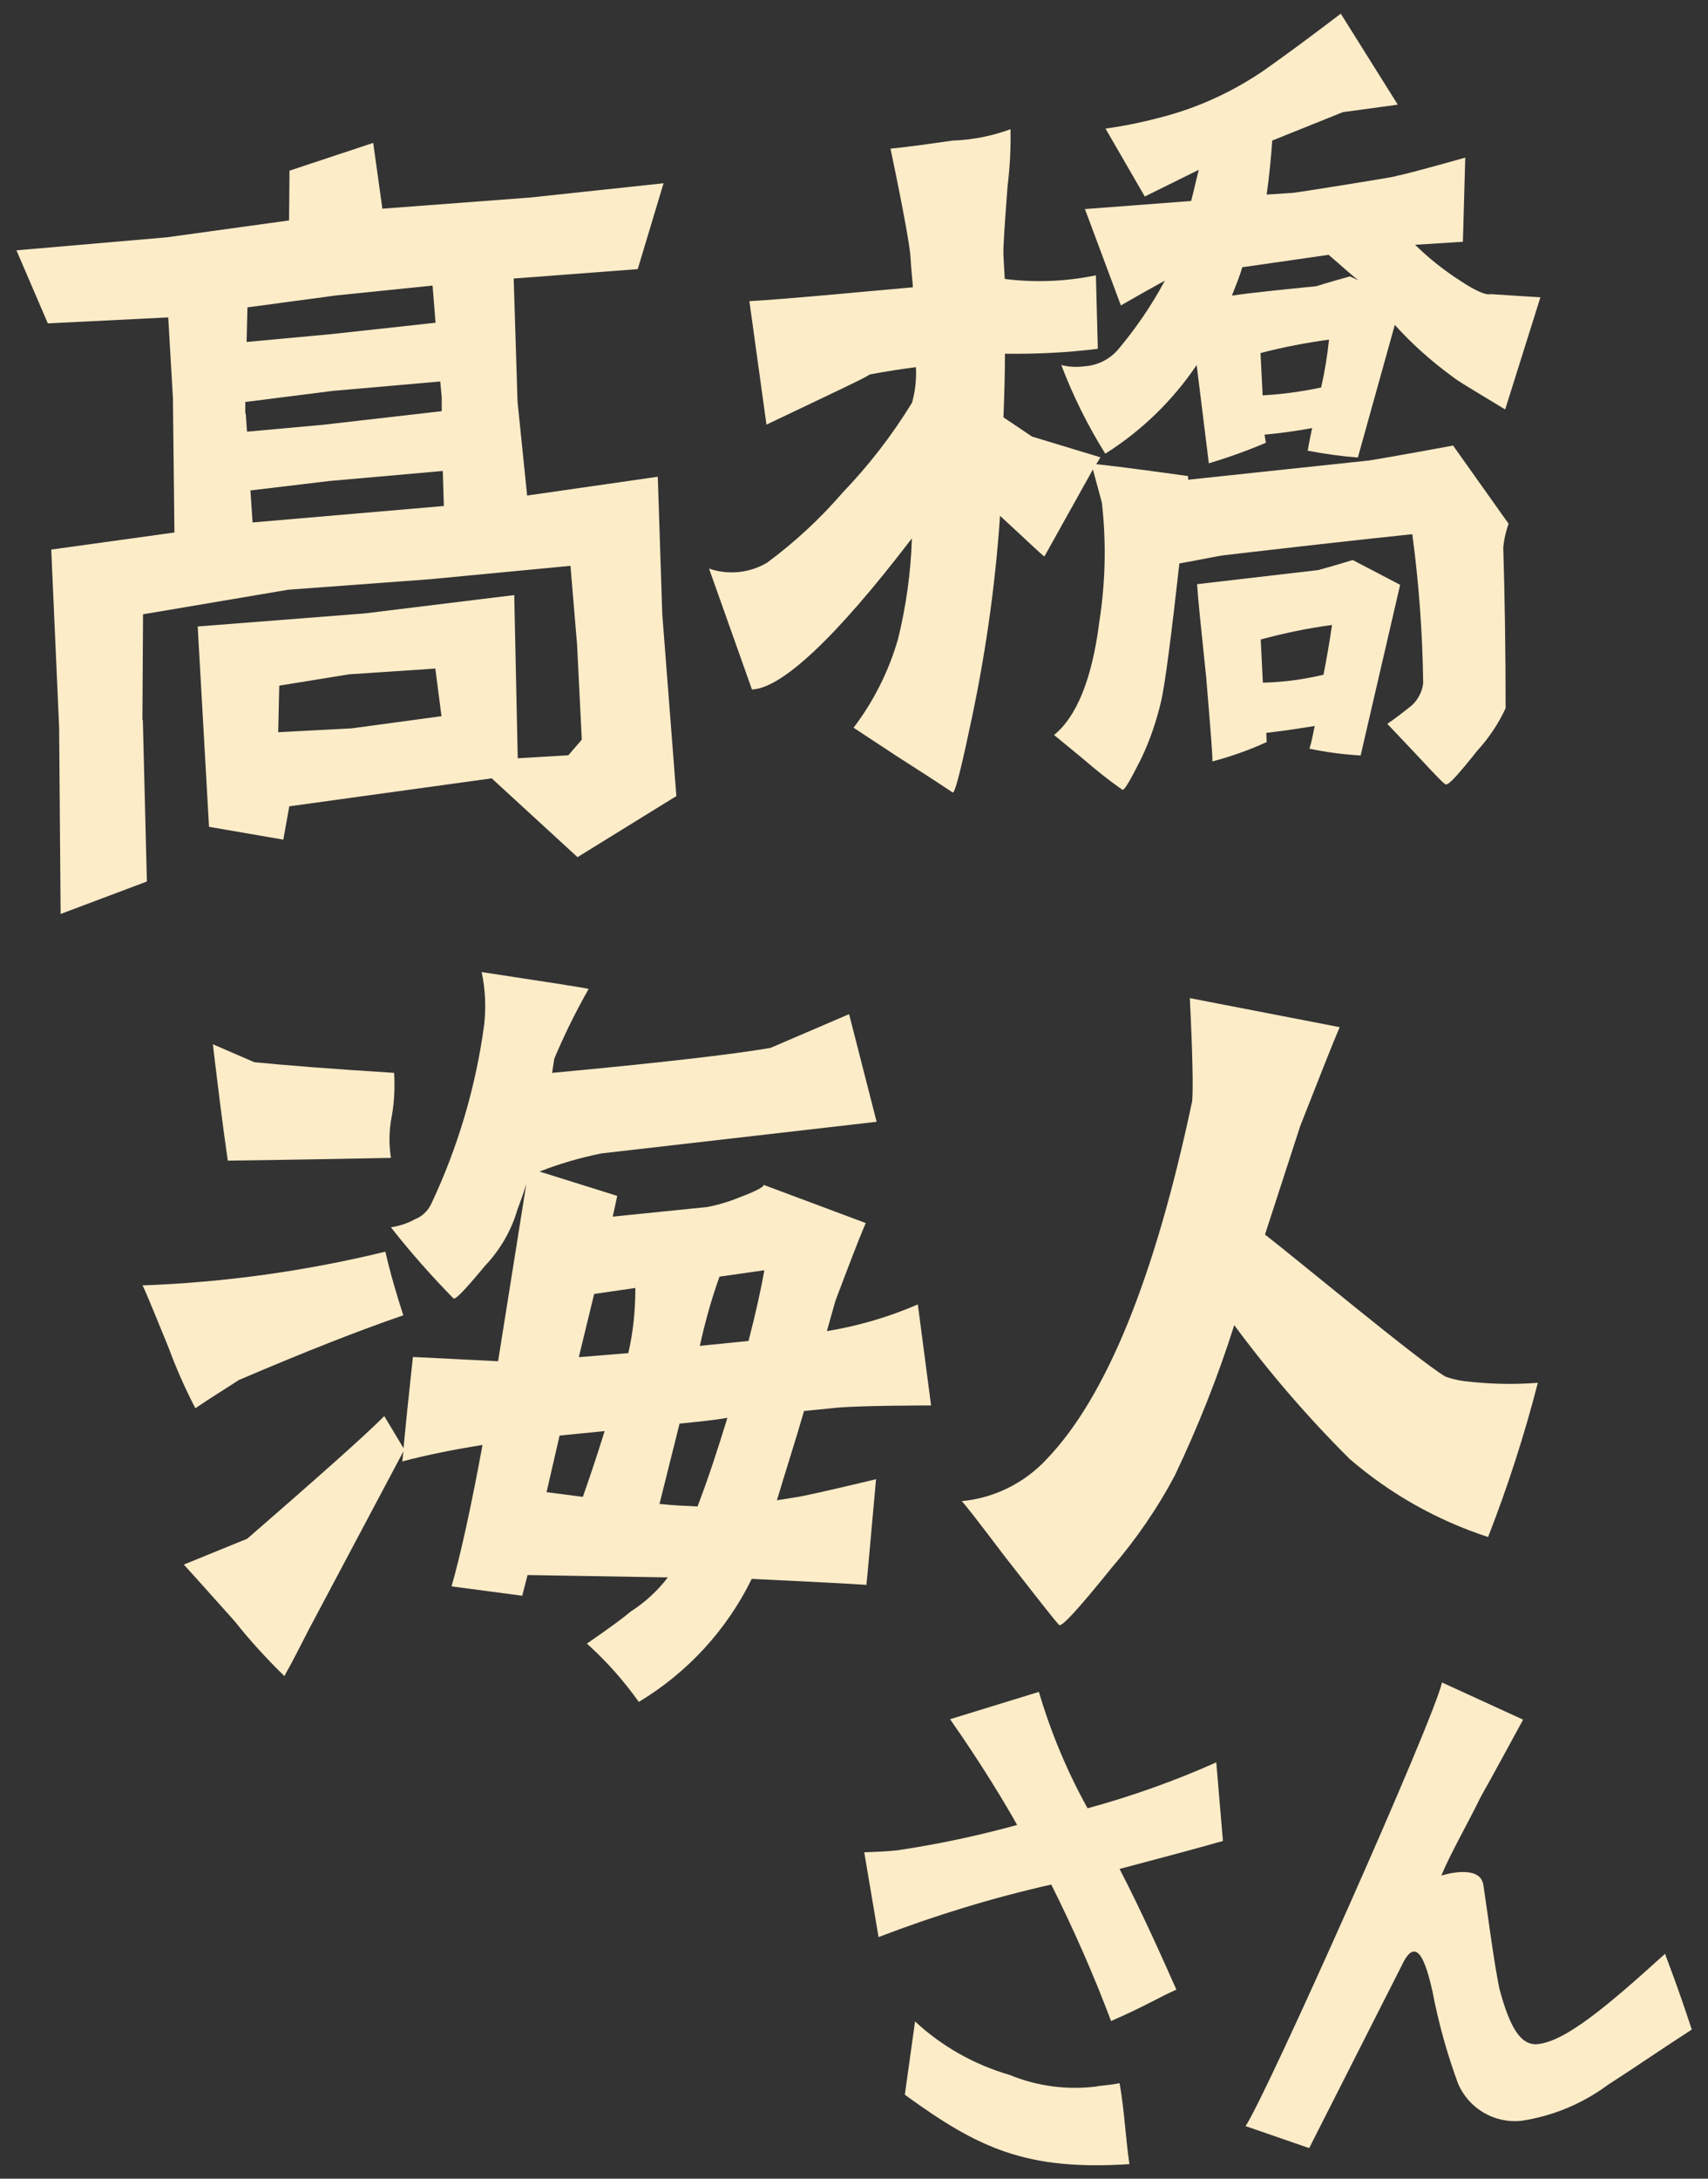 <?xml version="1.0" encoding="UTF-8"?>
<svg id="_レイヤー_1" data-name="レイヤー_1" xmlns="http://www.w3.org/2000/svg" width="80" height="102" viewBox="0 0 80 102">
  <rect x="0" y="0" width="80" height="102" fill="#333333" stroke="none"/>
  <path id="_パス_83483" data-name="パス_83483" d="M51.4,97.68c-1.4.18-2.81,0-4.12-.54-1.65-.48-3.16-1.33-4.42-2.5l-.48,3.43c3.46,2.52,5.7,3.56,10.52,3.25-.2-1.38-.22-2.41-.46-3.79-.34.07-.68.1-1.05.14" style="fill: #fdecc8;"/>
  <path id="_パス_83484" data-name="パス_83484" d="M56.97,82.51c-1.95.87-3.97,1.59-6.03,2.15-.96-1.73-1.72-3.55-2.28-5.45l-4.16,1.28c1.54,2.2,2.65,4.07,3.14,4.95-1.85.51-3.73.91-5.63,1.19-.47.05-.99.07-1.53.09l.67,3.97c2.63-1.01,5.34-1.84,8.09-2.46,1.04,2.08,1.98,4.21,2.8,6.39,1.63-.71,2.26-1.12,3.06-1.47-.61-1.37-1.57-3.54-2.66-5.65,2.08-.55,3.94-1.05,4.84-1.31l-.31-3.66Z" style="fill: #fdecc8;"/>
  <path id="_パス_83485" data-name="パス_83485" d="M77.99,91.47c-2.71,2.46-4.67,4.1-5.96,4.23-.78.08-1.3-.72-1.8-2.59-.27-1.31-.55-3.54-.75-4.85-.15-1.04-1.97-.45-1.97-.45.43-1.04,1.15-2.27,1.86-3.71.32-.55,1.97-3.59,1.97-3.59l-3.8-1.74c-.39,1.78-8.25,19.38-9.2,20.77l2.98,1.03,4.35-8.58c.68-1.44,1.12-.11,1.42,1.22.28,1.47.68,2.92,1.2,4.33.5,1.18,1.71,1.89,2.98,1.75,1.46-.22,2.85-.8,4.04-1.68,1.32-.85,2.61-1.74,3.93-2.59-.72-2.19-1.11-3.14-1.26-3.57" style="fill: #fdecc8;"/>
  <path id="_パス_83486" data-name="パス_83486" d="M18.46,50.23c-2.86-.18-5.03-.35-6.55-.5l-1.94-.84c.22,1.83.44,3.67.7,5.45,2.98-.04,5.53-.09,7.64-.13-.1-.65-.09-1.3.04-1.95.12-.67.15-1.36.11-2.04" style="fill: #fdecc8;"/>
  <path id="_パス_83487" data-name="パス_83487" d="M11.21,64.6c3.18-1.36,5.72-2.35,7.68-3.02-.31-.96-.61-1.97-.84-2.98-3.73.91-7.54,1.44-11.38,1.58.05.04.44.99,1.22,2.9.36.97.78,1.93,1.26,2.85.75-.51,1.43-.92,2.05-1.33" style="fill: #fdecc8;"/>
  <path id="_パス_83488" data-name="パス_83488" d="M41.05,69.25c-2.22.53-3.55.83-3.85.86l-.81.13c.41-1.38.86-2.76,1.27-4.18l1.5-.15c1.08-.11,4.45-.11,4.45-.11l-.62-4.73c-1.36.59-2.79,1.01-4.26,1.25.15-.53.29-1.02.4-1.42.61-1.61,1.07-2.83,1.42-3.64l-4.79-1.79c.05.08-.33.29-1.1.58-.49.2-1.01.36-1.53.46l-4.43.45.21-.97s-1.23-.39-3.64-1.14c.94-.37,1.91-.65,2.9-.85l12.89-1.48-1.29-5.04-3.68,1.58c-1.8.31-5.2.7-10.23,1.17l.1-.66c.47-1.12,1.01-2.21,1.61-3.27-.22-.06-1.92-.32-5.01-.79.17.8.21,1.63.12,2.45-.39,2.91-1.23,5.75-2.48,8.4-.16.34-.44.6-.78.73-.34.19-.72.31-1.11.37.91,1.16,1.89,2.27,2.93,3.33.09.08.58-.45,1.48-1.53.7-.74,1.22-1.63,1.51-2.61.11-.31.27-.72.42-1.21l-1.32,8.29-3.99-.2c-.21,1.92-.35,3.31-.44,4.27l-.9-1.5c-1.11,1.1-3.27,3-6.42,5.74l-2.97,1.21s.83.91,2.38,2.65c.72.91,1.5,1.76,2.33,2.57.44-.78.79-1.5,1.15-2.19l4.43-8.34c-.04.18-.03.35-.06.48,1.07-.28,2.31-.54,3.76-.77-.55,2.99-1.04,5.19-1.45,6.62l3.31.44.25-.97,6.57.11c-.48.63-1.07,1.17-1.74,1.6-.29.25-.96.75-2.05,1.5.91.82,1.72,1.73,2.43,2.73,2.28-1.37,4.12-3.37,5.29-5.76,2.04.1,3.81.18,5.37.28.03-.22.17-1.83.45-4.92M27.3,70.08l-1.7-.22.61-2.65,2.11-.21c-.37,1.2-.71,2.19-1.02,3.08M29.43,63.35l-2.32.19.72-2.96,1.93-.28c0,1.03-.1,2.05-.33,3.05M32.67,70.53c-.56-.03-1.17-.05-1.78-.12l.94-3.76c.9-.09,1.68-.17,2.24-.27-.45,1.47-.9,2.85-1.4,4.15M35.06,62.78l-2.28.23c.24-1.1.54-2.18.92-3.24l2.1-.3c-.17.97-.42,2.07-.74,3.31" style="fill: #fdecc8;"/>
  <path id="_パス_83489" data-name="パス_83489" d="M63.21,68.3c1.9,1.64,4.1,2.88,6.49,3.66.92-2.36,1.7-4.77,2.33-7.22-1.15.09-2.31.06-3.46-.08-.3-.04-.59-.11-.87-.21-1.25-.74-7.06-5.58-8.45-6.65l1.65-5.08c.85-2.15,1.46-3.73,1.85-4.63l-7.02-1.36c.13,2.62.16,4.25.11,4.82-1.75,8.29-4.03,13.87-6.83,16.78-1.04,1.11-2.45,1.81-3.97,1.95.04,0,.73.88,2.03,2.6,1.47,1.88,2.31,2.96,2.53,3.19.09.16.91-.74,2.46-2.66,1.15-1.34,2.16-2.8,2.98-4.36,1.08-2.27,2.01-4.61,2.77-7.01,1.64,2.22,3.45,4.32,5.41,6.27" style="fill: #fdecc8;"/>
  <path id="_パス_83490" data-name="パス_83490" d="M6.67,33.69l.03-4.93,6.8-1.15,6.62-.49,6.6-.63.31,3.7.22,4.44-.63.73-2.37.14-.16-7.45v-.19l-7.02.86-7.81.61.53,9.38,3.48.6.28-1.56,9.48-1.31,4.02,3.69,4.63-2.86-.66-8.51-.21-6.44-6.12.88-.45-4.4-.18-5.76,5.81-.44,1.21-4.02-6.27.67-6.9.52-.43-3.08-3.92,1.3-.02,2.33-5.72.79-7.05.61,1.47,3.42,5.64-.28.22,3.78.07,6.29-5.77.8.37,8.34.07,8.72,4.04-1.52-.19-7.56ZM11.49,19.36v-.54l4.1-.52,5.03-.44.07.75v.64l-5.58.64-3.54.32-.06-.85ZM11.74,22.96l3.68-.44,5.32-.47.05,1.64-8.96.77-.1-1.5ZM11.55,16.01l.04-1.62,4.17-.56,4.5-.46.14,1.74-4.95.54-3.9.36ZM20.68,33.53l-4.21.57-3.44.18.05-2.18,3.27-.53,4.04-.27.29,2.24Z" style="fill: #fdecc8;"/>
  <path id="_パス_83491" data-name="パス_83491" d="M63.73,35.37l1.85-7.99-2.22-1.16c-1.06.32-1.58.46-1.62.47l-5.67.66c.03.56.18,2.01.43,4.4.21,2.57.32,3.85.28,3.9.87-.23,1.73-.53,2.55-.91l-.02-.43c.64-.07,1.38-.18,2.27-.32-.1.49-.17.84-.25,1.06.79.17,1.59.27,2.39.32M59.15,31.96l-.1-2.02c1.1-.3,2.21-.53,3.34-.68-.13.88-.26,1.62-.4,2.33-.93.22-1.88.35-2.83.37" style="fill: #fdecc8;"/>
  <path id="_パス_83492" data-name="パス_83492" d="M42.71,25.25c-.05,1.56-.27,3.12-.64,4.64-.43,1.51-1.14,2.93-2.09,4.18l2.05,1.35c1.52.97,2.37,1.53,2.59,1.68.09.08.35-.9.77-2.88.73-3.32,1.22-6.68,1.45-10.07,1.31,1.2,1.99,1.87,2.08,1.9l2.27-4.07.42,1.55c.21,1.86.17,3.73-.12,5.58-.34,2.71-1.08,4.46-2.12,5.3l1.35,1.11c.59.51,1.2,1,1.84,1.45.09.08.37-.42.88-1.43.42-.87.73-1.79.95-2.73.18-.8.46-2.94.85-6.43,1.12-.2,1.84-.36,2.14-.39,3.01-.35,5.89-.68,8.77-.98.31,2.31.48,4.64.51,6.98-.05.41-.25.78-.55,1.05-.38.3-.75.59-1.13.85,1.73,1.81,2.6,2.8,2.73,2.83.13.07.62-.49,1.48-1.57.54-.59.99-1.26,1.33-1.99,0-2.76-.04-5.26-.11-7.54.04-.38.12-.74.25-1.1l-2.6-3.66c-2.65.49-3.98.71-3.94.7l-8.47.9s0-.09,0-.17c-1.43-.2-2.87-.4-4.31-.56.08-.1.14-.21.2-.32l-3.2-.97-1.34-.9c.04-1.04.07-2.03.07-2.98,1.46.02,2.91-.05,4.35-.23l-.09-3.44c-1.4.29-2.85.35-4.27.17-.02-.39-.04-.77-.06-1.11-.02-.39.06-1.43.19-3.21.11-.89.16-1.79.14-2.69-.87.32-1.78.5-2.7.53-.99.14-1.93.28-2.92.38.62,2.96.92,4.65.94,5.12.03.6.09,1.03.11,1.37-3.06.27-5.64.53-7.66.65l.8,5.78c3.21-1.53,4.86-2.3,4.81-2.34,0,0,.73-.16,2.19-.35.03.56-.03,1.12-.18,1.66-.93,1.52-2.02,2.93-3.25,4.21-1.06,1.23-2.25,2.33-3.55,3.29-.82.48-1.81.58-2.71.27l2.01,5.66c1.38-.05,3.9-2.38,7.48-7.06" style="fill: #fdecc8;"/>
  <path id="_パス_83493" data-name="パス_83493" d="M50.81,9.77l1.69,4.53c1.09-.63,1.77-1,2.06-1.16-.61,1.14-1.34,2.21-2.17,3.2-.4.48-.98.77-1.6.81-.36.05-.73.03-1.08-.06.55,1.45,1.24,2.84,2.06,4.15,1.7-1.07,3.16-2.49,4.28-4.15l.57,4.6c.91-.27,1.8-.59,2.67-.96l-.06-.38c.75-.07,1.49-.17,2.23-.31-.11.49-.17.84-.21,1.06.78.15,1.56.26,2.35.32l1.73-6.21c.8.89,1.7,1.69,2.67,2.4.27.23,1.11.71,2.5,1.56l1.65-5.25-2.34-.15c-.21.06-.7-.15-1.42-.63-.76-.49-1.47-1.05-2.11-1.68l2.24-.14.11-3.94c-1.92.54-2.99.82-3.16.84-.13.06-.94.18-2.4.42-1.42.23-2.27.36-2.53.39l-1.21.08c.13-.96.21-1.79.26-2.53l3.31-1.33,2.57-.35-2.67-4.26c-1.38,1.05-2.58,1.94-3.59,2.65-1.49,1.02-3.15,1.78-4.9,2.22-.83.22-1.67.39-2.53.51l1.84,3.18,2.53-1.25c-.15.58-.25,1.06-.36,1.46l-4.99.38ZM61.89,18.14c-.9.19-1.82.32-2.75.37l-.1-1.98c1.06-.28,2.13-.48,3.21-.63-.08.75-.2,1.5-.37,2.24M58.2,12.51l4.03-.58c.59.5,1.04.93,1.4,1.19l-.4-.18c-1.02.28-1.58.46-1.58.46-1.68.17-3.01.3-3.95.44.15-.4.35-.85.49-1.34" style="fill: #fdecc8;"/>
</svg>